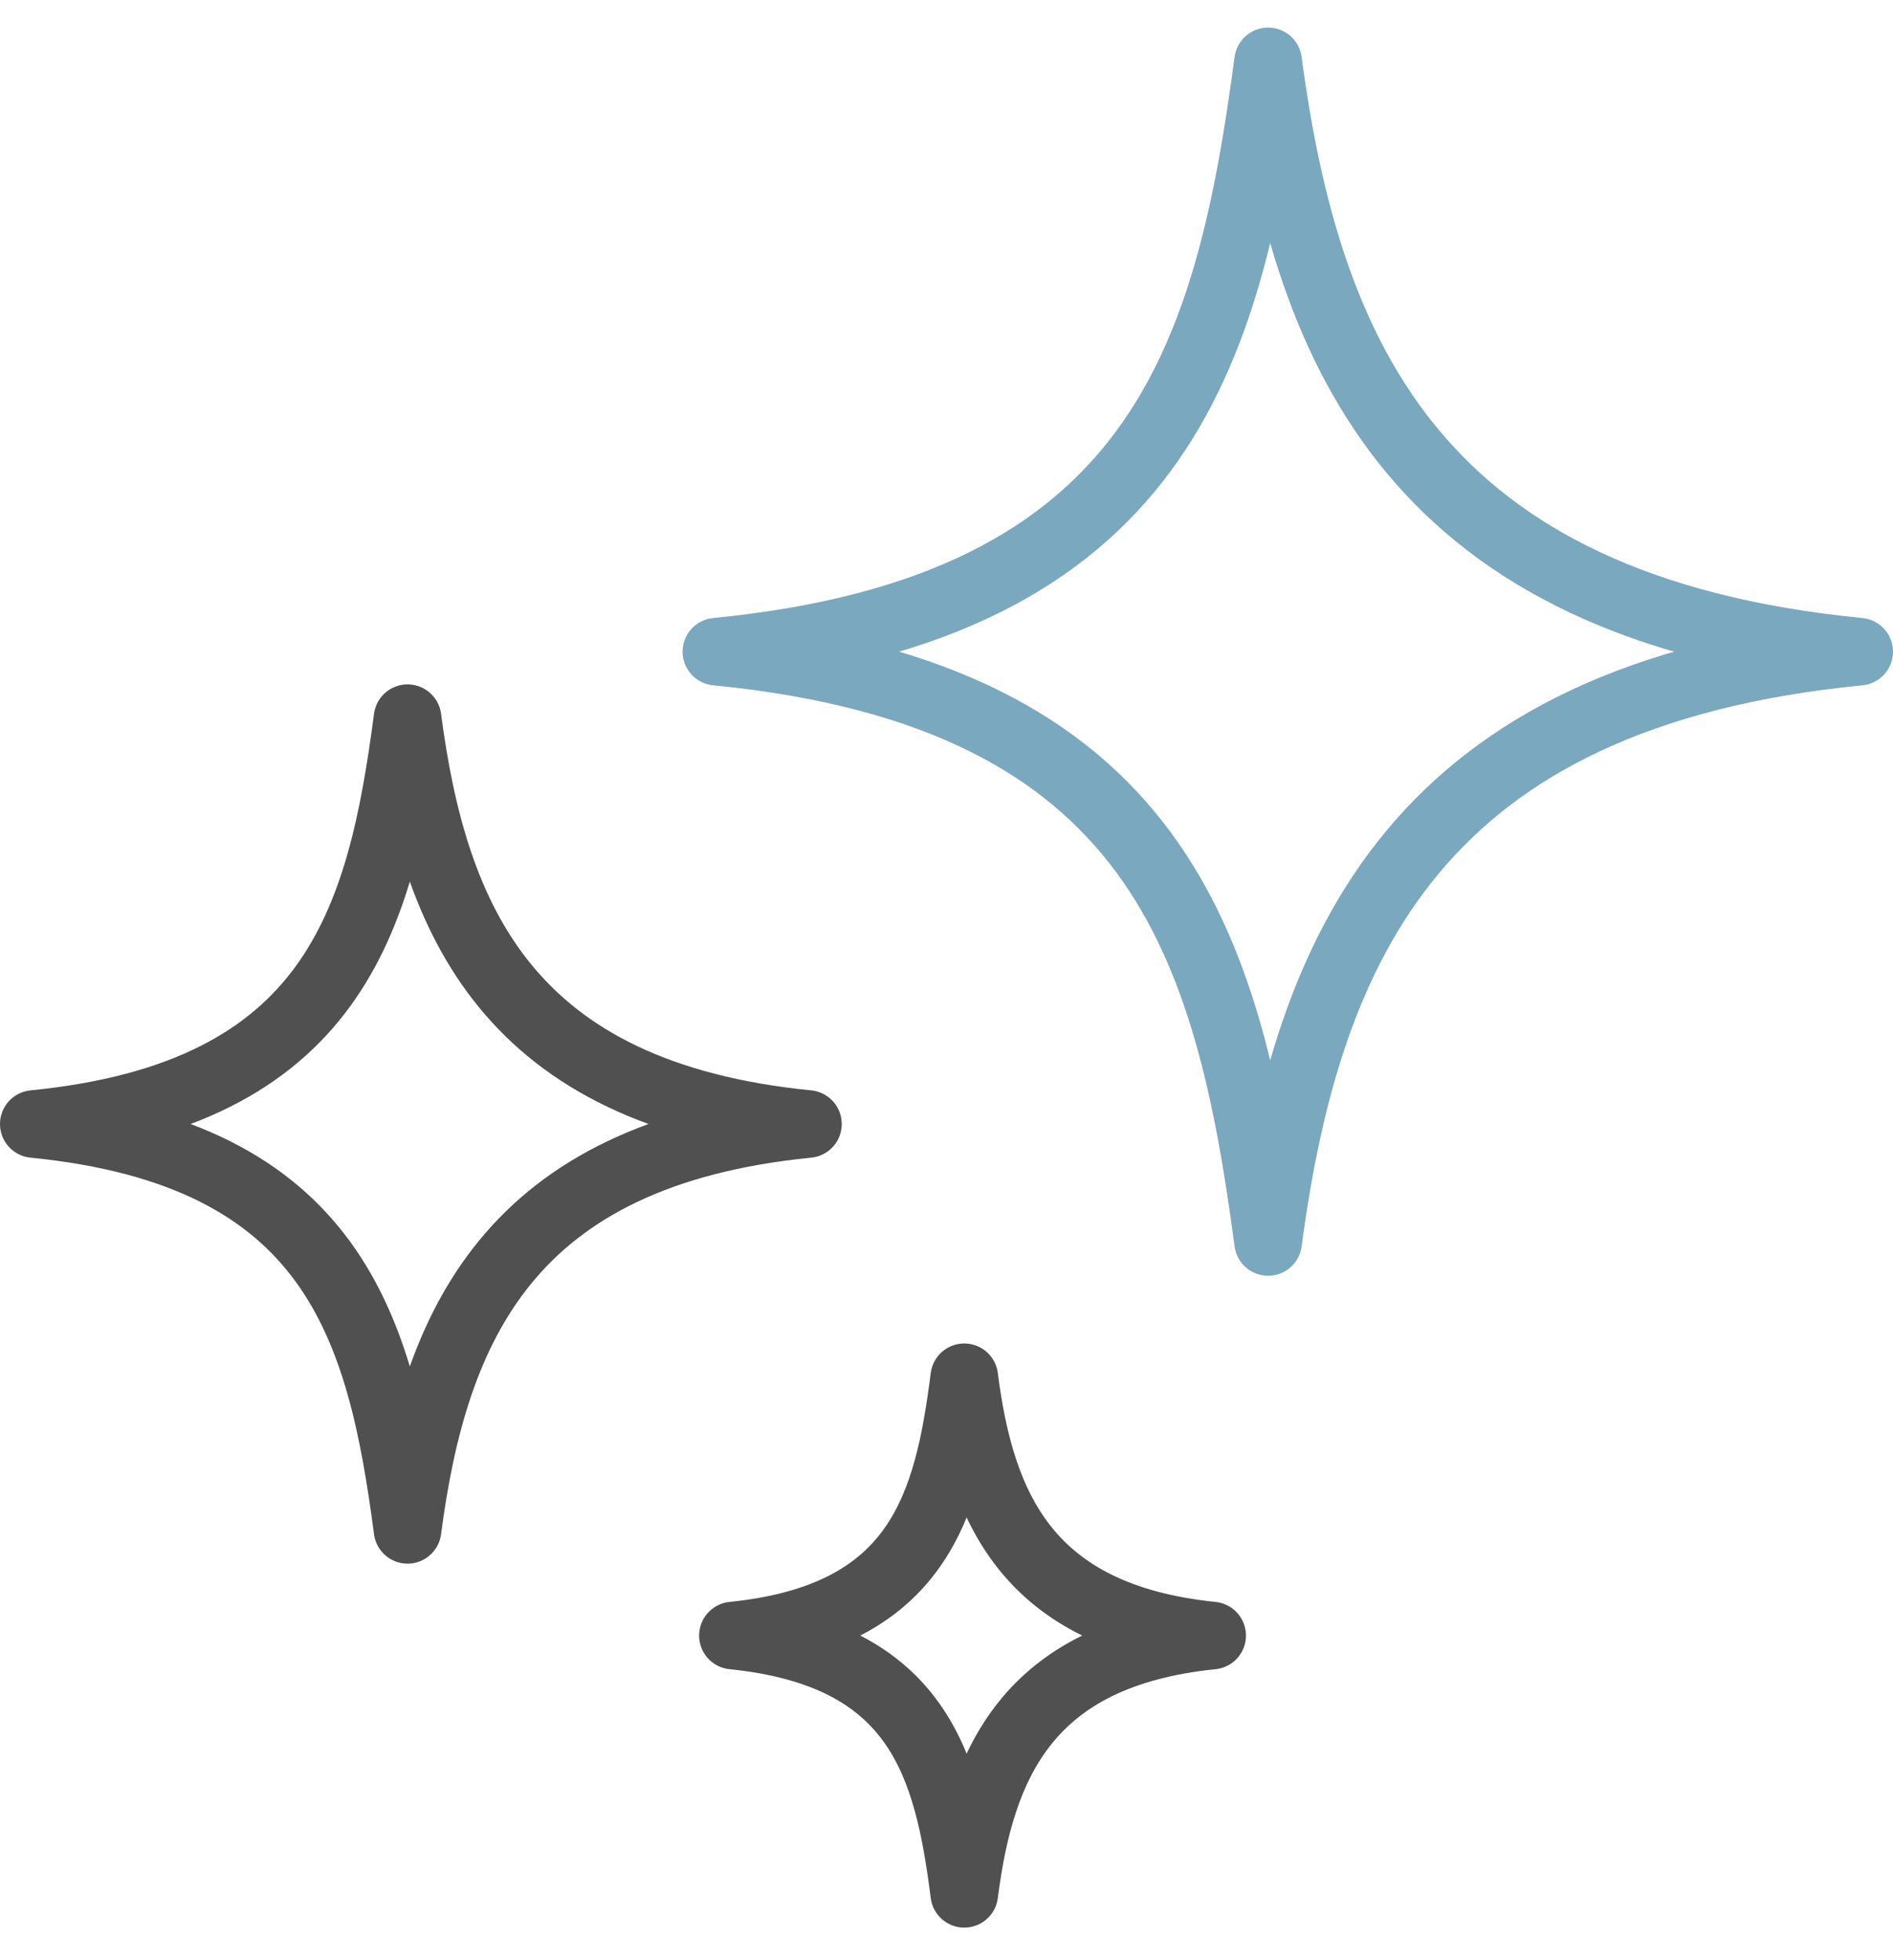 <svg width="56" height="58" viewBox="0 0 56 58" fill="none" xmlns="http://www.w3.org/2000/svg">
<path d="M37.514 1.816C38.68 10.561 41.909 18.002 55 19.282C41.909 20.563 38.68 28.004 37.514 36.748C36.348 28.004 34.285 20.563 21.193 19.282C34.285 18.002 36.348 10.561 37.514 1.816Z" stroke="#7AA8BF" stroke-width="2" stroke-linecap="round" stroke-linejoin="round"/>
<path d="M12.056 45.266C12.845 39.254 15.033 34.138 23.901 33.258C15.033 32.377 12.845 27.262 12.056 21.25C11.266 27.262 9.868 32.377 1 33.258C9.868 34.138 11.266 39.254 12.056 45.266Z" stroke="#505050" stroke-width="2" stroke-linecap="round" stroke-linejoin="round"/>
<path d="M28.526 56.035C29.015 52.209 30.369 48.954 35.859 48.394C30.369 47.833 29.015 44.578 28.526 40.752C28.037 44.578 27.172 47.833 21.682 48.394C27.172 48.954 28.037 52.209 28.526 56.035Z" stroke="#505050" stroke-width="2" stroke-linecap="round" stroke-linejoin="round"/>
</svg>
